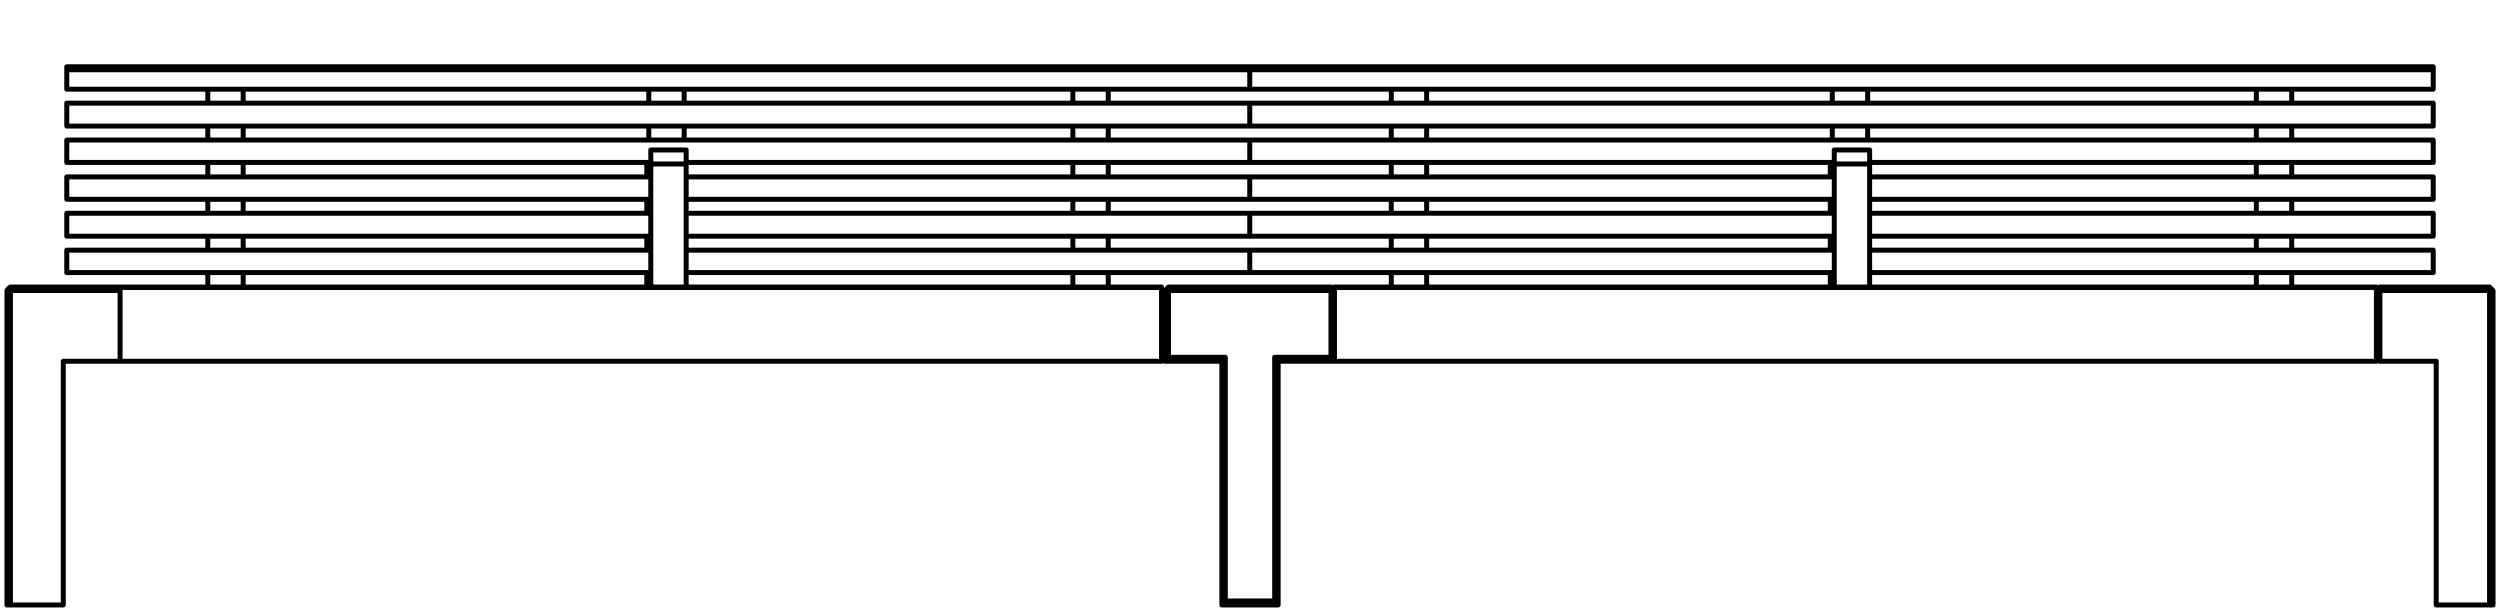 <?xml version="1.0" encoding="utf-8"?>
<!-- Generator: Adobe Illustrator 27.8.1, SVG Export Plug-In . SVG Version: 6.00 Build 0)  -->
<svg version="1.1" id="Layer_1" xmlns="http://www.w3.org/2000/svg" xmlns:xlink="http://www.w3.org/1999/xlink" x="0px" y="0px"
	 width="501.7px" height="123px" viewBox="0 0 501.7 123" style="enable-background:new 0 0 501.7 123;" xml:space="preserve">
<g id="Layer_1-2">
	<path style="fill:none;stroke:#000000;stroke-linecap:round;stroke-linejoin:round;" d="M476.9,71h0.7 M476.9,64h0.7 M233.1,64h0.7
		 M233.1,71h0.7 M267.8,57.6L267.8,57.6L267.8,57.6 M476.9,57.6L476.9,57.6L476.9,57.6 M267.8,57.7v14.8 M476.9,72.5H267.8
		 M476.9,57.7v14.8 M476.9,57.7H267.8 M24.1,57.7L24.1,57.7 M233.1,57.6L233.1,57.6L233.1,57.6 M24.1,57.7v14.8 M233.1,72.5h-209
		 M233.1,57.7v14.8 M233.1,57.7h-209 M477.6,58.3v-0.7 M499.9,57.9l-0.3-0.3 M477.6,57.6h22 M488.9,121.4V72.5 M499.6,121.4h-10.7
		 M499.6,58.3h-22 M477.6,72.5V58.3 M488.9,72.5h-11.3 M499.6,58.3l0.3-0.4 M499.6,121.4V58.3 M500.3,121.4h-0.7 M500.3,58.3v63.1
		 M499.9,57.9l0.4,0.4 M2.1,121.4h10.6 M12.7,121.4V72.5 M24.1,72.5V58.3 M12.7,72.5h11.4 M1.4,58.3l0.3-0.4 M1.4,121.4V58.3
		 M2.1,121.4H1.4 M2.1,58.3v63.1 M1.7,57.9l0.4-0.3 M1.7,57.9l0.4,0.4 M24.1,58.3h-22 M24.1,57.6L24.1,57.6 M2.1,57.6h22
		 M234.5,57.6h32.6 M245.2,121.4V72.5 M245.9,71.7v48.9 M267.1,58.3h-32.6 M267.1,57.6v0.7 M267.1,57.6l0.7,0.7 M234.5,58.3v13.4
		 M233.8,72.5V58.3 M245.9,120.6l-0.7,0.8 M256.5,121.4h-11.3 M245.9,120.6h9.9 M233.8,58.3l0.7-0.7 M233.8,58.3h0.7 M234.5,57.6
		v0.7 M267.8,72.5h-11.3 M255.8,71.7h11.3 M245.2,72.5l0.7-0.8 M234.5,71.7h11.4 M233.8,72.5l0.7-0.8 M245.2,72.5h-11.4 M267.1,71.7
		l0.7,0.8 M267.1,58.3h0.7 M267.1,71.7V58.3 M255.8,120.6l0.7,0.8 M256.5,72.5v48.9 M255.8,71.7l0.7,0.8 M255.8,120.6V71.7
		 M130.6,57.6h7.1 M137.7,57.6V32.9 M130.6,32.9v24.7 M130.6,32.9h7.1 M137.7,32.9h-7.1 M137.7,30.1v2.8 M137.7,30.1h-7.1
		 M130.6,30.1v2.8 M375.2,30.1v2.8 M375.2,30.1h-7.1 M368.1,30.1v2.8 M375.2,32.9h-7.1 M368.1,32.9v24.7 M368.1,57.6h7.1
		 M375.2,57.6V32.9 M368.1,32.9h7.1 M129.8,56.7h0.4 M130.2,33.8h-0.4 M129.8,33.8v-0.9 M129.8,57.6v-0.9 M129.8,35.5v-1.7
		 M129.8,42.8V40 M129.8,50.2v-2.8 M129.8,56.7v-2 M129.8,33.7v-0.8 M129.8,32.9v-0.3 M129.8,32.6v0.3 M367.3,56.7h0.4 M367.7,33.8
		h-0.4 M367.3,33.8v-0.9 M367.3,57.6v-0.9 M367.3,35.5v-1.7 M367.3,42.8V40 M367.3,50.2v-2.8 M367.3,56.7v-2 M367.3,33.7v-0.8
		 M367.3,32.9v-0.3 M367.3,32.6v0.3 M222.4,57.6v-2.9 M215.3,57.6v-2.9 M459.9,57.6v-2.9 M452.8,57.6v-2.9 M452.8,20.7h7.1
		 M459.9,20.7v-2.8 M452.8,20.7v-2.8 M222.4,20.7v-2.8 M215.3,20.7h7.1 M215.3,20.7v-2.8 M452.8,42.8h7.1 M459.9,42.8V40
		 M452.8,42.8V40 M222.4,42.8V40 M215.3,42.8h7.1 M215.3,42.8V40 M452.8,28.1h7.1 M459.9,28.1v-2.8 M452.8,28.1v-2.8 M222.4,28.1
		v-2.8 M215.3,28.1h7.1 M215.3,28.1v-2.8 M452.8,50.2h7.1 M459.9,50.2v-2.8 M452.8,50.2v-2.8 M222.4,50.2v-2.8 M215.3,50.2h7.1
		 M215.3,50.2v-2.8 M459.9,35.5h-7.1 M452.8,35.5v-2.9 M459.9,35.5v-2.9 M215.3,35.5v-2.9 M222.4,35.5v-2.9 M222.4,35.5h-7.1
		 M367.7,42.8h0.4 M367.7,42.8V40 M130.2,42.8h0.4 M130.2,42.8V40 M130.2,35.5v-2.9 M367.7,35.5v-2.9 M367.7,57.6v-2.9 M130.2,57.6
		v-2.9 M367.7,20.7h7.1 M374.8,20.7v-2.8 M367.7,20.7v-2.8 M137.3,20.7v-2.8 M130.2,20.7h7.1 M130.2,20.7v-2.8 M367.7,28.1h7.1
		 M374.8,28.1v-2.8 M367.7,28.1v-2.8 M137.3,28.1v-2.8 M130.2,28.1h7.1 M130.2,28.1v-2.8 M130.2,50.2h0.4 M130.2,50.2v-2.8
		 M367.7,50.2h0.4 M367.7,50.2v-2.8 M368.1,40H250.8 M488.3,40H375.2 M250.8,40v-4.5 M488.3,40v-4.5 M375.2,35.5h113.1 M250.8,35.5
		h117.3 M13.4,40v-4.5 M130.6,40H13.4 M250.8,40H137.7 M250.8,40v-4.5 M137.7,35.5h113.1 M13.4,35.5h117.2 M13.4,50.2v4.5
		 M130.6,54.7H13.4 M250.8,54.7H137.7 M250.8,50.2v4.5 M137.7,50.2h113.1 M13.4,50.2h117.2 M250.8,50.2v4.5 M368.1,54.7H250.8
		 M488.3,54.7H375.2 M488.3,50.2v4.5 M375.2,50.2h113.1 M250.8,50.2h117.3 M250.8,47.4v-4.6 M368.1,47.4H250.8 M488.3,47.4H375.2
		 M488.3,47.4v-4.6 M368.1,42.8H250.8 M488.3,42.8H375.2 M13.4,47.4v-4.6 M130.6,47.4H13.4 M250.8,47.4H137.7 M250.8,47.4v-4.6
		 M130.6,42.8H13.4 M250.8,42.8H137.7 M250.8,32.6v-4.5 M13.4,32.6v-4.5 M130.6,32.6H13.4 M250.8,32.6H137.7 M250.8,28.1H13.4
		 M368.1,32.6H250.8 M488.3,32.6H375.2 M250.8,32.6v-4.5 M488.3,32.6v-4.5 M488.3,28.1H250.8 M250.8,25.3v-4.6 M250.8,25.3h237.5
		 M488.3,25.3v-4.6 M488.3,20.7H250.8 M13.4,25.3v-4.6 M13.4,25.3h237.4 M250.8,25.3v-4.6 M250.8,20.7H13.4 M279.2,35.5v-2.9
		 M286.3,35.5h-7.1 M286.3,35.5v-2.9 M48.8,35.5v-2.9 M41.7,35.5v-2.9 M48.8,35.5h-7.1 M48.8,28.1v-2.8 M41.7,28.1h7.1 M41.7,28.1
		v-2.8 M279.2,28.1h7.1 M286.3,28.1v-2.8 M279.2,28.1v-2.8 M48.8,20.7v-2.8 M41.7,20.7h7.1 M41.7,20.7v-2.8 M279.2,20.7h7.1
		 M286.3,20.7v-2.8 M279.2,20.7v-2.8 M48.8,57.6v-2.9 M41.7,57.6v-2.9 M286.3,57.6v-2.9 M279.2,57.6v-2.9 M279.2,42.8h7.1
		 M286.3,42.8V40 M279.2,42.8V40 M48.8,42.8V40 M41.7,42.8h7.1 M41.7,42.8V40 M48.8,50.2v-2.8 M41.7,50.2h7.1 M41.7,50.2v-2.8
		 M279.2,50.2h7.1 M286.3,50.2v-2.8 M279.2,50.2v-2.8 M250.8,14v-0.6 M488.3,14v-0.6 M488.3,13.4H250.8 M250.8,17.9V14 M488.3,17.9
		H250.8 M488.3,17.9V14 M488.3,14H250.8 M13.4,14v-0.6 M250.8,14v-0.6 M250.8,13.4H13.4 M13.4,17.9V14 M250.8,17.9H13.4 M250.8,17.9
		V14 M250.8,14H13.4 M44.1,50.2L44.1,50.2 M44.1,42.8L44.1,42.8 M44.1,35.5L44.1,35.5 M44.1,28.1L44.1,28.1 M44.1,20.7L44.1,20.7
		 M281.6,50.2L281.6,50.2 M281.6,42.8L281.6,42.8 M281.6,35.5L281.6,35.5 M281.6,28.1L281.6,28.1 M281.6,20.7L281.6,20.7
		 M368.1,57.6H267.8 M476.9,57.6H375.2 M130.6,57.6H24.1 M233.1,57.6h-95.4"/>
</g>
</svg>
